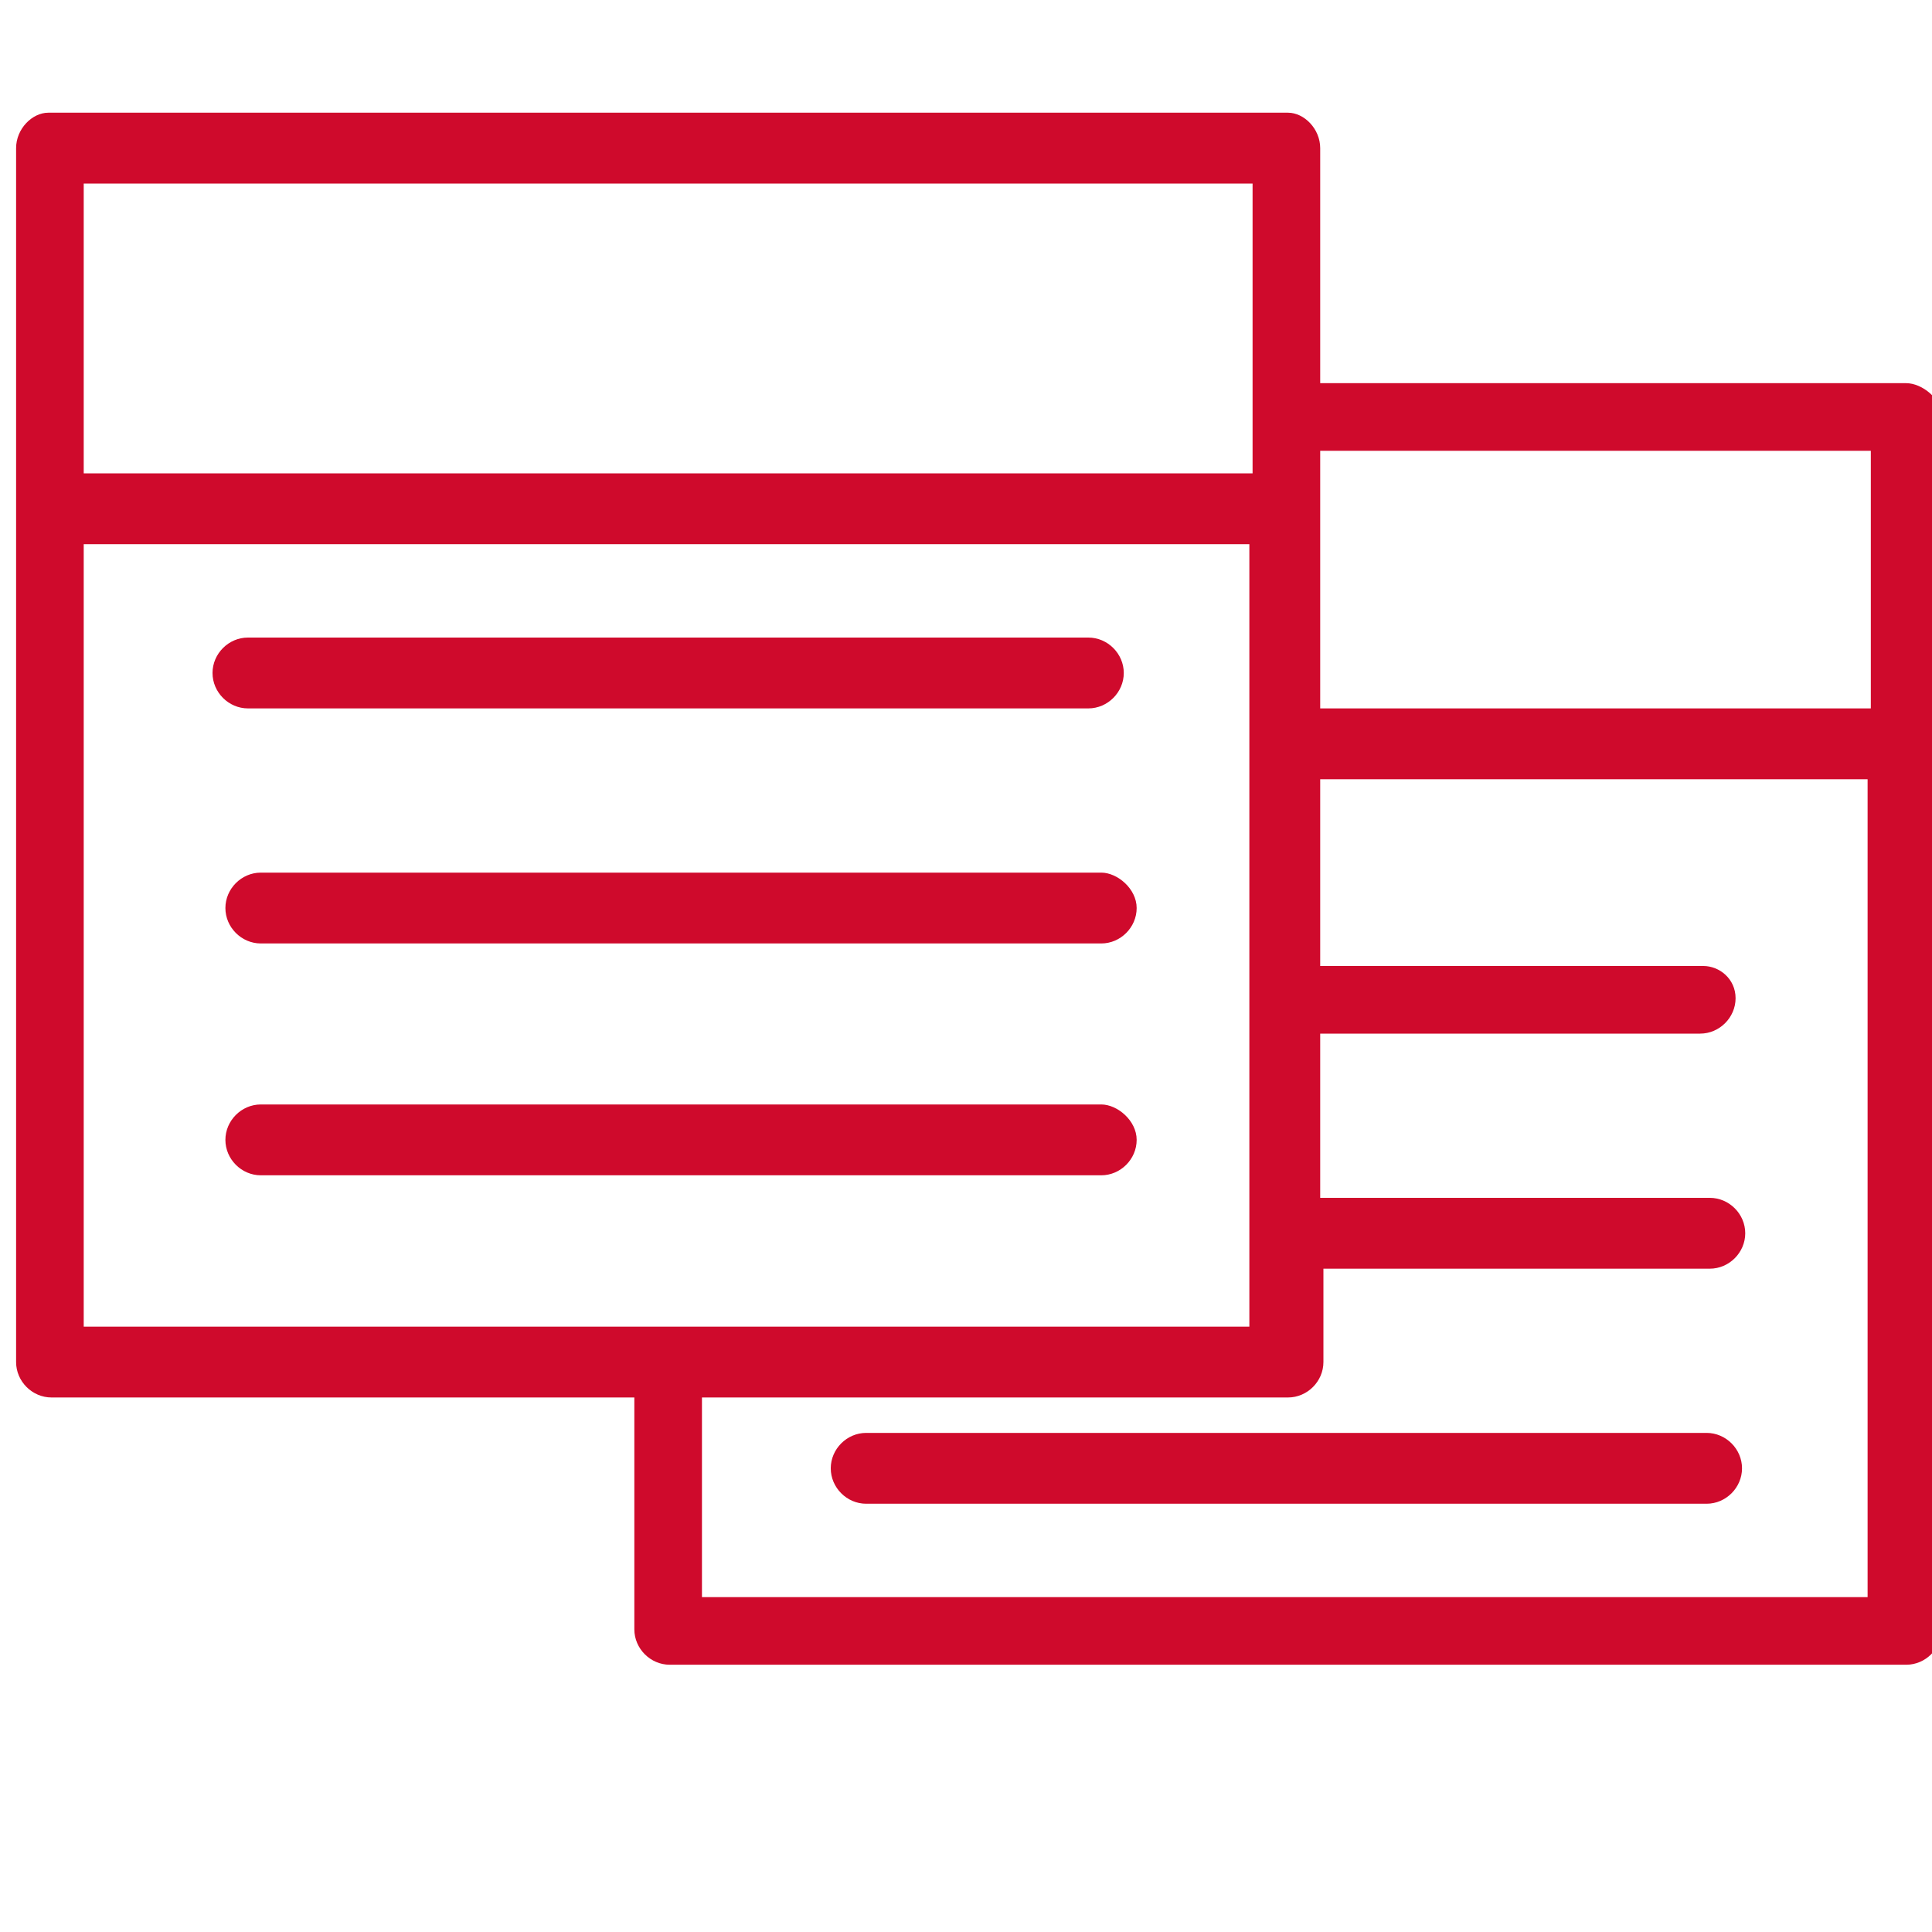 <?xml version="1.0" encoding="UTF-8"?> <svg xmlns="http://www.w3.org/2000/svg" xmlns:xlink="http://www.w3.org/1999/xlink" version="1.1" id="Слой_1" x="0px" y="0px" viewBox="0 0 60 60" style="enable-background:new 0 0 60 60;" xml:space="preserve"> <style type="text/css"> .st0{fill:#CF0A2C;} </style> <g> <path class="st0" d="M59.2,11.9H41V4.6C41,4,40.5,3.5,40,3.5H1.5C1,3.5,0.5,4,0.5,4.6v37.7c0,0.6,0.5,1.1,1.1,1.1h18.1v7.2 c0,0.6,0.5,1.1,1.1,1.1h38.4c0.6,0,1.1-0.5,1.1-1.1V12.9C60.3,12.4,59.7,11.9,59.2,11.9z M58.1,14v8H41v-8H58.1z M38.9,5.7v7.1 c0,0.1,0,0.1,0,0.1s0,0.1,0,0.1v1.7H2.6V5.7H38.9z M2.6,16.9h36.2v24.3H2.6V16.9z M21.8,49.6v-6.2H40c0.6,0,1.1-0.5,1.1-1.1v-2.9 h12c0.6,0,1.1-0.5,1.1-1.1c0-0.6-0.5-1.1-1.1-1.1H41v-5.1h11.8c0.6,0,1.1-0.5,1.1-1.1S53.4,30,52.9,30H41v-5.8h17v25.4H21.8z"></path> <path class="st0" d="M33.8,22c0.6,0,1.1-0.5,1.1-1.1s-0.5-1.1-1.1-1.1H7.7c-0.6,0-1.1,0.5-1.1,1.1S7.1,22,7.7,22H33.8z"></path> <path class="st0" d="M34.2,27.1H8.1c-0.6,0-1.1,0.5-1.1,1.1s0.5,1.1,1.1,1.1h26.1c0.6,0,1.1-0.5,1.1-1.1S34.7,27.1,34.2,27.1z"></path> <path class="st0" d="M34.2,34.3H8.1c-0.6,0-1.1,0.5-1.1,1.1s0.5,1.1,1.1,1.1h26.1c0.6,0,1.1-0.5,1.1-1.1S34.7,34.3,34.2,34.3z"></path> <path class="st0" d="M53,44.5H26.9c-0.6,0-1.1,0.5-1.1,1.1s0.5,1.1,1.1,1.1H53c0.6,0,1.1-0.5,1.1-1.1S53.6,44.5,53,44.5z"></path> </g> </svg> 